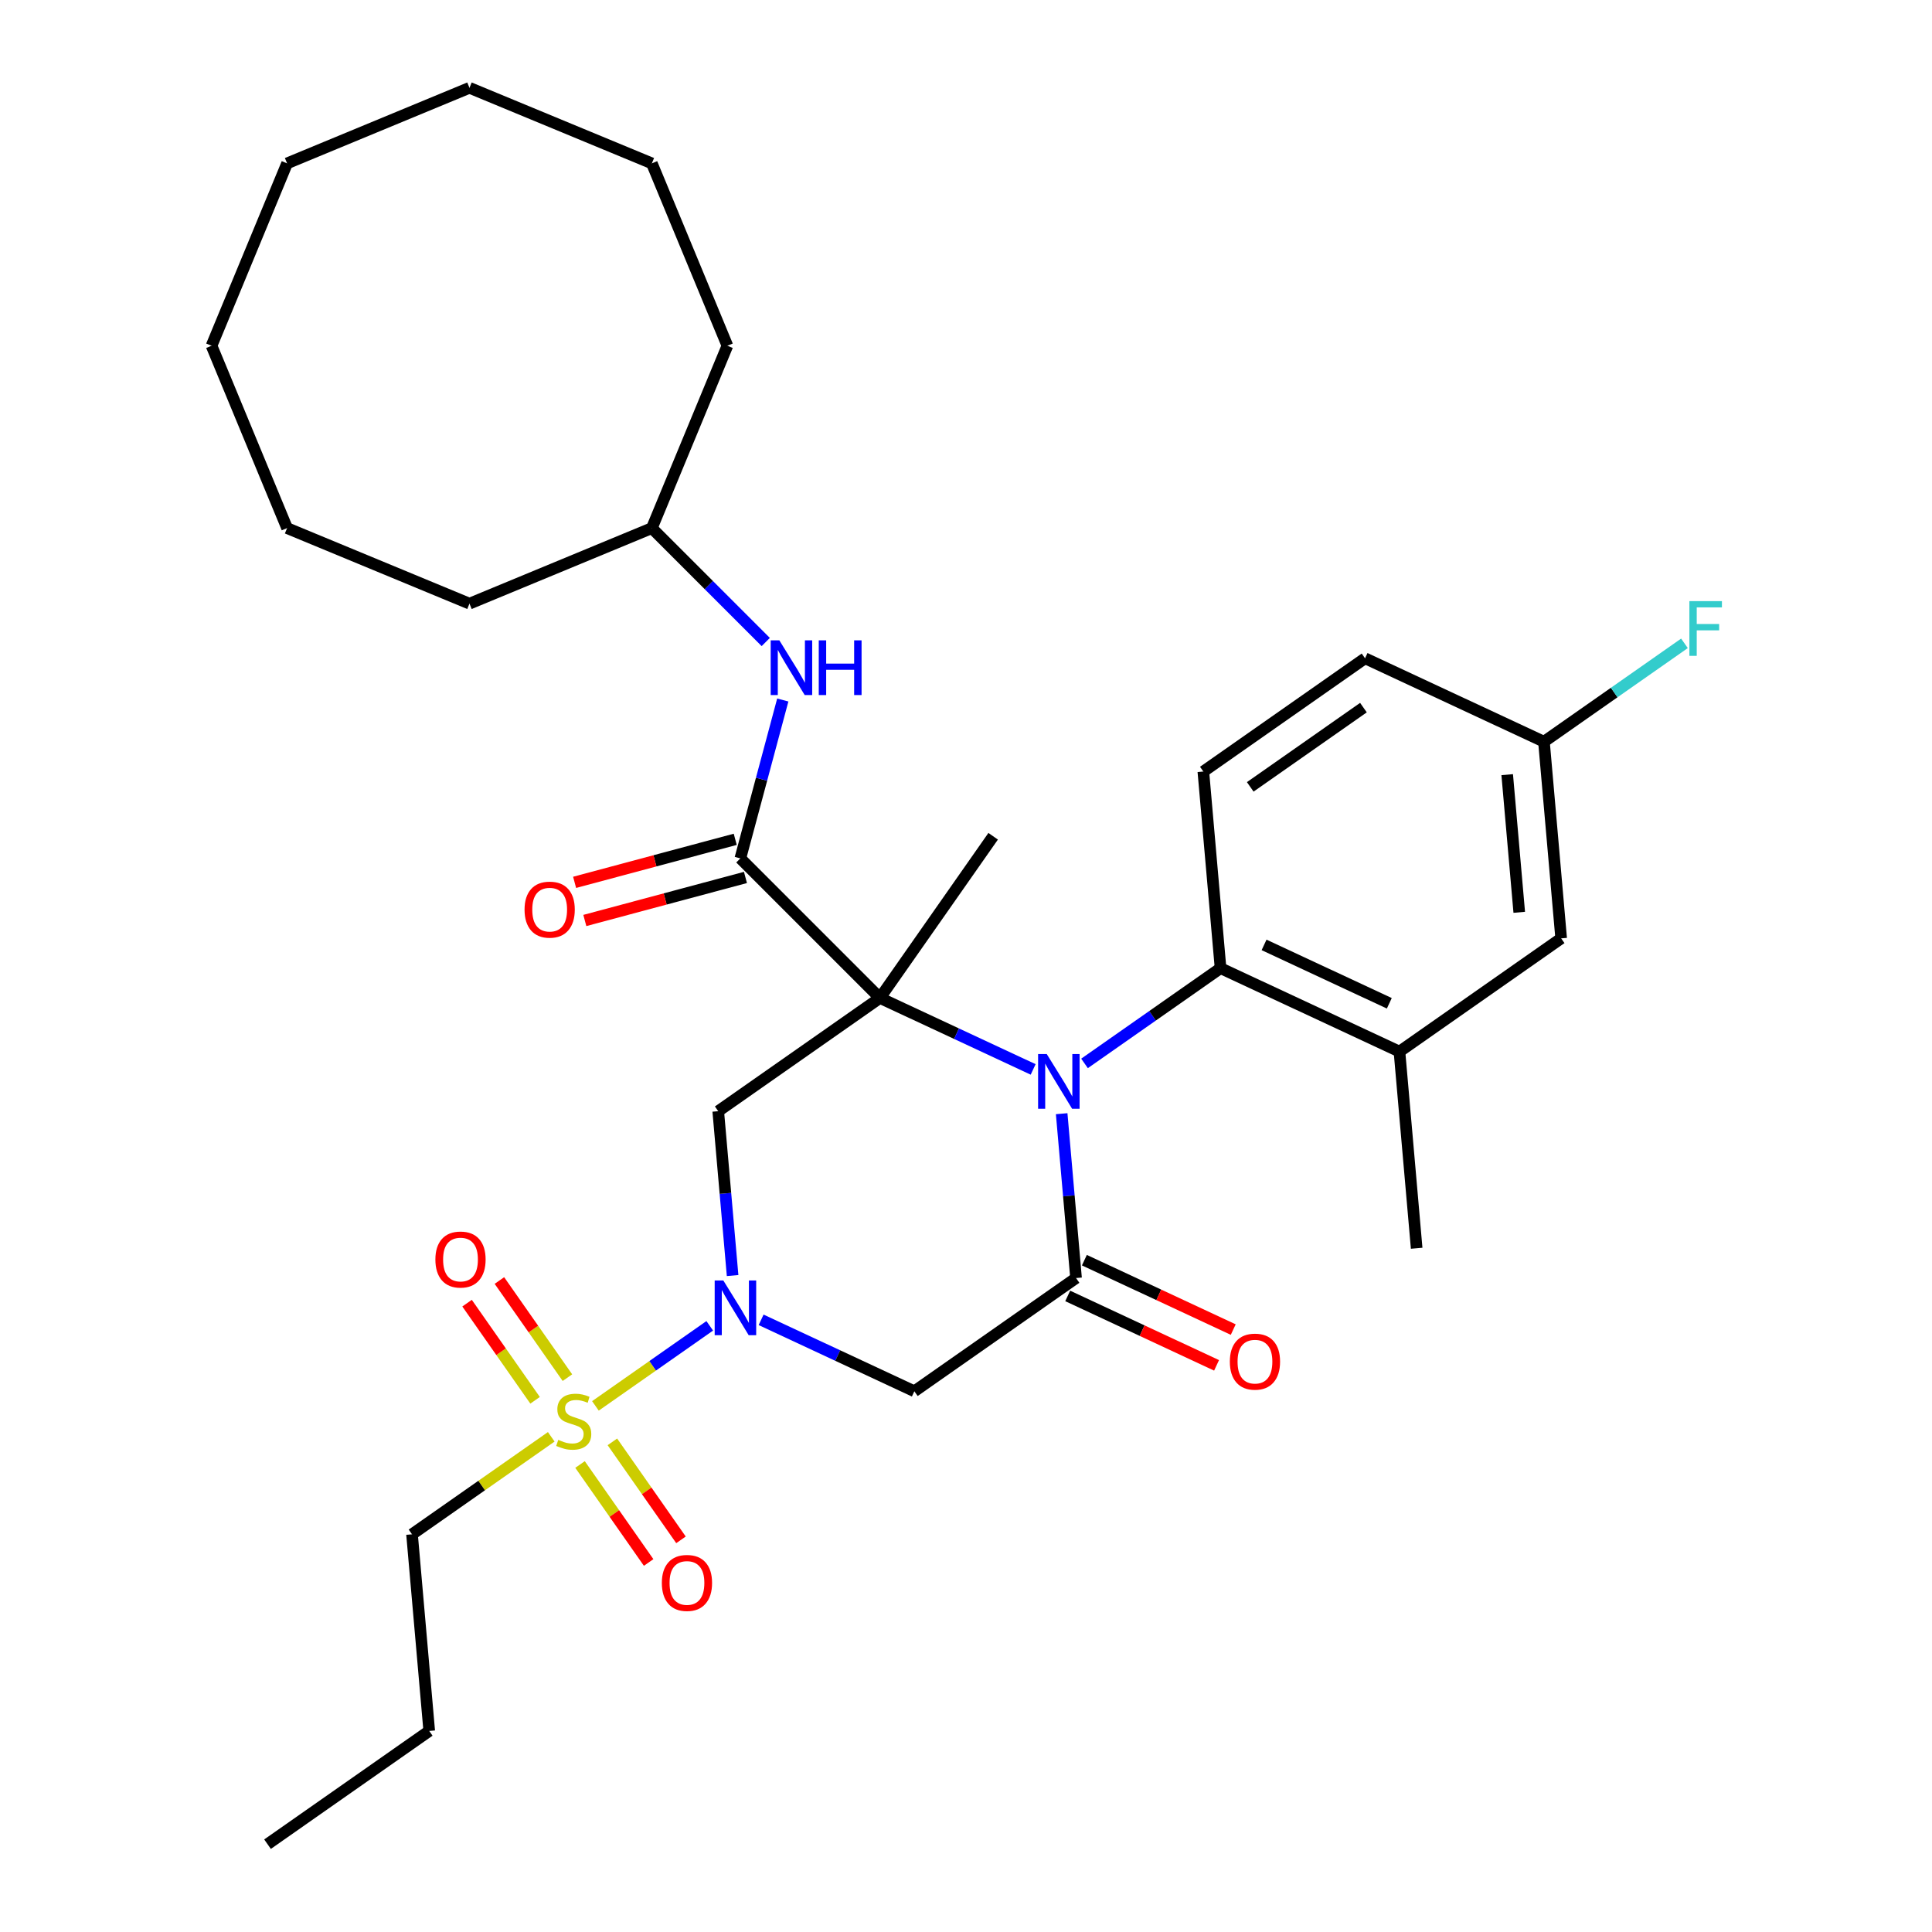 <?xml version='1.0' encoding='iso-8859-1'?>
<svg version='1.1' baseProfile='full'
              xmlns='http://www.w3.org/2000/svg'
                      xmlns:rdkit='http://www.rdkit.org/xml'
                      xmlns:xlink='http://www.w3.org/1999/xlink'
                  xml:space='preserve'
width='1000px' height='1000px' viewBox='0 0 1000 1000'>
<!-- END OF HEADER -->
<rect style='opacity:1.0;fill:#FFFFFF;stroke:none' width='1000' height='1000' x='0' y='0'> </rect>
<path class='bond-0' d='M 455.451,516.547 L 495.106,535.038' style='fill:none;fill-rule:evenodd;stroke:#000000;stroke-width:6px;stroke-linecap:butt;stroke-linejoin:miter;stroke-opacity:1' />
<path class='bond-0' d='M 495.106,535.038 L 534.76,553.529' style='fill:none;fill-rule:evenodd;stroke:#0000FF;stroke-width:6px;stroke-linecap:butt;stroke-linejoin:miter;stroke-opacity:1' />
<path class='bond-4' d='M 455.451,516.547 L 371.754,575.153' style='fill:none;fill-rule:evenodd;stroke:#000000;stroke-width:6px;stroke-linecap:butt;stroke-linejoin:miter;stroke-opacity:1' />
<path class='bond-5' d='M 455.451,516.547 L 383.202,444.297' style='fill:none;fill-rule:evenodd;stroke:#000000;stroke-width:6px;stroke-linecap:butt;stroke-linejoin:miter;stroke-opacity:1' />
<path class='bond-16' d='M 455.451,516.547 L 514.057,432.849' style='fill:none;fill-rule:evenodd;stroke:#000000;stroke-width:6px;stroke-linecap:butt;stroke-linejoin:miter;stroke-opacity:1' />
<path class='bond-3' d='M 549.517,576.443 L 553.238,618.979' style='fill:none;fill-rule:evenodd;stroke:#0000FF;stroke-width:6px;stroke-linecap:butt;stroke-linejoin:miter;stroke-opacity:1' />
<path class='bond-3' d='M 553.238,618.979 L 556.96,661.516' style='fill:none;fill-rule:evenodd;stroke:#000000;stroke-width:6px;stroke-linecap:butt;stroke-linejoin:miter;stroke-opacity:1' />
<path class='bond-7' d='M 561.349,550.42 L 596.551,525.771' style='fill:none;fill-rule:evenodd;stroke:#0000FF;stroke-width:6px;stroke-linecap:butt;stroke-linejoin:miter;stroke-opacity:1' />
<path class='bond-7' d='M 596.551,525.771 L 631.753,501.122' style='fill:none;fill-rule:evenodd;stroke:#000000;stroke-width:6px;stroke-linecap:butt;stroke-linejoin:miter;stroke-opacity:1' />
<path class='bond-1' d='M 379.196,660.226 L 375.475,617.689' style='fill:none;fill-rule:evenodd;stroke:#0000FF;stroke-width:6px;stroke-linecap:butt;stroke-linejoin:miter;stroke-opacity:1' />
<path class='bond-1' d='M 375.475,617.689 L 371.754,575.153' style='fill:none;fill-rule:evenodd;stroke:#000000;stroke-width:6px;stroke-linecap:butt;stroke-linejoin:miter;stroke-opacity:1' />
<path class='bond-2' d='M 367.364,686.249 L 337.777,706.966' style='fill:none;fill-rule:evenodd;stroke:#0000FF;stroke-width:6px;stroke-linecap:butt;stroke-linejoin:miter;stroke-opacity:1' />
<path class='bond-2' d='M 337.777,706.966 L 308.189,727.684' style='fill:none;fill-rule:evenodd;stroke:#CCCC00;stroke-width:6px;stroke-linecap:butt;stroke-linejoin:miter;stroke-opacity:1' />
<path class='bond-6' d='M 393.953,683.139 L 433.608,701.631' style='fill:none;fill-rule:evenodd;stroke:#0000FF;stroke-width:6px;stroke-linecap:butt;stroke-linejoin:miter;stroke-opacity:1' />
<path class='bond-6' d='M 433.608,701.631 L 473.262,720.122' style='fill:none;fill-rule:evenodd;stroke:#000000;stroke-width:6px;stroke-linecap:butt;stroke-linejoin:miter;stroke-opacity:1' />
<path class='bond-10' d='M 300.225,758.022 L 317.981,783.38' style='fill:none;fill-rule:evenodd;stroke:#CCCC00;stroke-width:6px;stroke-linecap:butt;stroke-linejoin:miter;stroke-opacity:1' />
<path class='bond-10' d='M 317.981,783.38 L 335.736,808.737' style='fill:none;fill-rule:evenodd;stroke:#FF0000;stroke-width:6px;stroke-linecap:butt;stroke-linejoin:miter;stroke-opacity:1' />
<path class='bond-10' d='M 316.965,746.301 L 334.721,771.659' style='fill:none;fill-rule:evenodd;stroke:#CCCC00;stroke-width:6px;stroke-linecap:butt;stroke-linejoin:miter;stroke-opacity:1' />
<path class='bond-10' d='M 334.721,771.659 L 352.476,797.016' style='fill:none;fill-rule:evenodd;stroke:#FF0000;stroke-width:6px;stroke-linecap:butt;stroke-linejoin:miter;stroke-opacity:1' />
<path class='bond-11' d='M 293.696,713.07 L 276.095,687.932' style='fill:none;fill-rule:evenodd;stroke:#CCCC00;stroke-width:6px;stroke-linecap:butt;stroke-linejoin:miter;stroke-opacity:1' />
<path class='bond-11' d='M 276.095,687.932 L 258.493,662.795' style='fill:none;fill-rule:evenodd;stroke:#FF0000;stroke-width:6px;stroke-linecap:butt;stroke-linejoin:miter;stroke-opacity:1' />
<path class='bond-11' d='M 276.957,724.791 L 259.355,699.654' style='fill:none;fill-rule:evenodd;stroke:#CCCC00;stroke-width:6px;stroke-linecap:butt;stroke-linejoin:miter;stroke-opacity:1' />
<path class='bond-11' d='M 259.355,699.654 L 241.754,674.516' style='fill:none;fill-rule:evenodd;stroke:#FF0000;stroke-width:6px;stroke-linecap:butt;stroke-linejoin:miter;stroke-opacity:1' />
<path class='bond-17' d='M 285.326,743.693 L 249.295,768.922' style='fill:none;fill-rule:evenodd;stroke:#CCCC00;stroke-width:6px;stroke-linecap:butt;stroke-linejoin:miter;stroke-opacity:1' />
<path class='bond-17' d='M 249.295,768.922 L 213.263,794.152' style='fill:none;fill-rule:evenodd;stroke:#000000;stroke-width:6px;stroke-linecap:butt;stroke-linejoin:miter;stroke-opacity:1' />
<path class='bond-13' d='M 552.642,670.776 L 591.166,688.74' style='fill:none;fill-rule:evenodd;stroke:#000000;stroke-width:6px;stroke-linecap:butt;stroke-linejoin:miter;stroke-opacity:1' />
<path class='bond-13' d='M 591.166,688.74 L 629.69,706.705' style='fill:none;fill-rule:evenodd;stroke:#FF0000;stroke-width:6px;stroke-linecap:butt;stroke-linejoin:miter;stroke-opacity:1' />
<path class='bond-13' d='M 561.278,652.256 L 599.802,670.22' style='fill:none;fill-rule:evenodd;stroke:#000000;stroke-width:6px;stroke-linecap:butt;stroke-linejoin:miter;stroke-opacity:1' />
<path class='bond-13' d='M 599.802,670.22 L 638.327,688.184' style='fill:none;fill-rule:evenodd;stroke:#FF0000;stroke-width:6px;stroke-linecap:butt;stroke-linejoin:miter;stroke-opacity:1' />
<path class='bond-32' d='M 556.96,661.516 L 473.262,720.122' style='fill:none;fill-rule:evenodd;stroke:#000000;stroke-width:6px;stroke-linecap:butt;stroke-linejoin:miter;stroke-opacity:1' />
<path class='bond-9' d='M 383.202,444.297 L 394.185,403.307' style='fill:none;fill-rule:evenodd;stroke:#000000;stroke-width:6px;stroke-linecap:butt;stroke-linejoin:miter;stroke-opacity:1' />
<path class='bond-9' d='M 394.185,403.307 L 405.168,362.317' style='fill:none;fill-rule:evenodd;stroke:#0000FF;stroke-width:6px;stroke-linecap:butt;stroke-linejoin:miter;stroke-opacity:1' />
<path class='bond-14' d='M 380.557,434.428 L 338.987,445.566' style='fill:none;fill-rule:evenodd;stroke:#000000;stroke-width:6px;stroke-linecap:butt;stroke-linejoin:miter;stroke-opacity:1' />
<path class='bond-14' d='M 338.987,445.566 L 297.417,456.705' style='fill:none;fill-rule:evenodd;stroke:#FF0000;stroke-width:6px;stroke-linecap:butt;stroke-linejoin:miter;stroke-opacity:1' />
<path class='bond-14' d='M 385.846,454.167 L 344.276,465.305' style='fill:none;fill-rule:evenodd;stroke:#000000;stroke-width:6px;stroke-linecap:butt;stroke-linejoin:miter;stroke-opacity:1' />
<path class='bond-14' d='M 344.276,465.305 L 302.706,476.444' style='fill:none;fill-rule:evenodd;stroke:#FF0000;stroke-width:6px;stroke-linecap:butt;stroke-linejoin:miter;stroke-opacity:1' />
<path class='bond-8' d='M 631.753,501.122 L 724.356,544.304' style='fill:none;fill-rule:evenodd;stroke:#000000;stroke-width:6px;stroke-linecap:butt;stroke-linejoin:miter;stroke-opacity:1' />
<path class='bond-8' d='M 654.279,489.079 L 719.102,519.306' style='fill:none;fill-rule:evenodd;stroke:#000000;stroke-width:6px;stroke-linecap:butt;stroke-linejoin:miter;stroke-opacity:1' />
<path class='bond-12' d='M 631.753,501.122 L 622.847,399.335' style='fill:none;fill-rule:evenodd;stroke:#000000;stroke-width:6px;stroke-linecap:butt;stroke-linejoin:miter;stroke-opacity:1' />
<path class='bond-15' d='M 724.356,544.304 L 808.054,485.698' style='fill:none;fill-rule:evenodd;stroke:#000000;stroke-width:6px;stroke-linecap:butt;stroke-linejoin:miter;stroke-opacity:1' />
<path class='bond-22' d='M 724.356,544.304 L 733.261,646.091' style='fill:none;fill-rule:evenodd;stroke:#000000;stroke-width:6px;stroke-linecap:butt;stroke-linejoin:miter;stroke-opacity:1' />
<path class='bond-20' d='M 396.353,332.308 L 366.875,302.83' style='fill:none;fill-rule:evenodd;stroke:#0000FF;stroke-width:6px;stroke-linecap:butt;stroke-linejoin:miter;stroke-opacity:1' />
<path class='bond-20' d='M 366.875,302.83 L 337.397,273.353' style='fill:none;fill-rule:evenodd;stroke:#000000;stroke-width:6px;stroke-linecap:butt;stroke-linejoin:miter;stroke-opacity:1' />
<path class='bond-19' d='M 622.847,399.335 L 706.545,340.729' style='fill:none;fill-rule:evenodd;stroke:#000000;stroke-width:6px;stroke-linecap:butt;stroke-linejoin:miter;stroke-opacity:1' />
<path class='bond-19' d='M 647.123,407.284 L 705.712,366.259' style='fill:none;fill-rule:evenodd;stroke:#000000;stroke-width:6px;stroke-linecap:butt;stroke-linejoin:miter;stroke-opacity:1' />
<path class='bond-33' d='M 808.054,485.698 L 799.148,383.911' style='fill:none;fill-rule:evenodd;stroke:#000000;stroke-width:6px;stroke-linecap:butt;stroke-linejoin:miter;stroke-opacity:1' />
<path class='bond-33' d='M 786.36,472.211 L 780.127,400.96' style='fill:none;fill-rule:evenodd;stroke:#000000;stroke-width:6px;stroke-linecap:butt;stroke-linejoin:miter;stroke-opacity:1' />
<path class='bond-23' d='M 213.263,794.152 L 222.168,895.94' style='fill:none;fill-rule:evenodd;stroke:#000000;stroke-width:6px;stroke-linecap:butt;stroke-linejoin:miter;stroke-opacity:1' />
<path class='bond-18' d='M 799.148,383.911 L 706.545,340.729' style='fill:none;fill-rule:evenodd;stroke:#000000;stroke-width:6px;stroke-linecap:butt;stroke-linejoin:miter;stroke-opacity:1' />
<path class='bond-21' d='M 799.148,383.911 L 835.51,358.45' style='fill:none;fill-rule:evenodd;stroke:#000000;stroke-width:6px;stroke-linecap:butt;stroke-linejoin:miter;stroke-opacity:1' />
<path class='bond-21' d='M 835.51,358.45 L 871.872,332.989' style='fill:none;fill-rule:evenodd;stroke:#33CCCC;stroke-width:6px;stroke-linecap:butt;stroke-linejoin:miter;stroke-opacity:1' />
<path class='bond-24' d='M 337.397,273.353 L 376.499,178.954' style='fill:none;fill-rule:evenodd;stroke:#000000;stroke-width:6px;stroke-linecap:butt;stroke-linejoin:miter;stroke-opacity:1' />
<path class='bond-25' d='M 337.397,273.353 L 242.999,312.454' style='fill:none;fill-rule:evenodd;stroke:#000000;stroke-width:6px;stroke-linecap:butt;stroke-linejoin:miter;stroke-opacity:1' />
<path class='bond-26' d='M 222.168,895.94 L 138.47,954.545' style='fill:none;fill-rule:evenodd;stroke:#000000;stroke-width:6px;stroke-linecap:butt;stroke-linejoin:miter;stroke-opacity:1' />
<path class='bond-28' d='M 376.499,178.954 L 337.397,84.556' style='fill:none;fill-rule:evenodd;stroke:#000000;stroke-width:6px;stroke-linecap:butt;stroke-linejoin:miter;stroke-opacity:1' />
<path class='bond-27' d='M 242.999,312.454 L 148.6,273.353' style='fill:none;fill-rule:evenodd;stroke:#000000;stroke-width:6px;stroke-linecap:butt;stroke-linejoin:miter;stroke-opacity:1' />
<path class='bond-30' d='M 148.6,273.353 L 109.499,178.954' style='fill:none;fill-rule:evenodd;stroke:#000000;stroke-width:6px;stroke-linecap:butt;stroke-linejoin:miter;stroke-opacity:1' />
<path class='bond-31' d='M 337.397,84.556 L 242.999,45.455' style='fill:none;fill-rule:evenodd;stroke:#000000;stroke-width:6px;stroke-linecap:butt;stroke-linejoin:miter;stroke-opacity:1' />
<path class='bond-29' d='M 148.6,84.556 L 109.499,178.954' style='fill:none;fill-rule:evenodd;stroke:#000000;stroke-width:6px;stroke-linecap:butt;stroke-linejoin:miter;stroke-opacity:1' />
<path class='bond-34' d='M 148.6,84.556 L 242.999,45.455' style='fill:none;fill-rule:evenodd;stroke:#000000;stroke-width:6px;stroke-linecap:butt;stroke-linejoin:miter;stroke-opacity:1' />
<path  class='atom-1' d='M 541.795 545.568
L 551.075 560.568
Q 551.995 562.048, 553.475 564.728
Q 554.955 567.408, 555.035 567.568
L 555.035 545.568
L 558.795 545.568
L 558.795 573.888
L 554.915 573.888
L 544.955 557.488
Q 543.795 555.568, 542.555 553.368
Q 541.355 551.168, 540.995 550.488
L 540.995 573.888
L 537.315 573.888
L 537.315 545.568
L 541.795 545.568
' fill='#0000FF'/>
<path  class='atom-2' d='M 374.399 662.78
L 383.679 677.78
Q 384.599 679.26, 386.079 681.94
Q 387.559 684.62, 387.639 684.78
L 387.639 662.78
L 391.399 662.78
L 391.399 691.1
L 387.519 691.1
L 377.559 674.7
Q 376.399 672.78, 375.159 670.58
Q 373.959 668.38, 373.599 667.7
L 373.599 691.1
L 369.919 691.1
L 369.919 662.78
L 374.399 662.78
' fill='#0000FF'/>
<path  class='atom-3' d='M 288.961 745.266
Q 289.281 745.386, 290.601 745.946
Q 291.921 746.506, 293.361 746.866
Q 294.841 747.186, 296.281 747.186
Q 298.961 747.186, 300.521 745.906
Q 302.081 744.586, 302.081 742.306
Q 302.081 740.746, 301.281 739.786
Q 300.521 738.826, 299.321 738.306
Q 298.121 737.786, 296.121 737.186
Q 293.601 736.426, 292.081 735.706
Q 290.601 734.986, 289.521 733.466
Q 288.481 731.946, 288.481 729.386
Q 288.481 725.826, 290.881 723.626
Q 293.321 721.426, 298.121 721.426
Q 301.401 721.426, 305.121 722.986
L 304.201 726.066
Q 300.801 724.666, 298.241 724.666
Q 295.481 724.666, 293.961 725.826
Q 292.441 726.946, 292.481 728.906
Q 292.481 730.426, 293.241 731.346
Q 294.041 732.266, 295.161 732.786
Q 296.321 733.306, 298.241 733.906
Q 300.801 734.706, 302.321 735.506
Q 303.841 736.306, 304.921 737.946
Q 306.041 739.546, 306.041 742.306
Q 306.041 746.226, 303.401 748.346
Q 300.801 750.426, 296.441 750.426
Q 293.921 750.426, 292.001 749.866
Q 290.121 749.346, 287.881 748.426
L 288.961 745.266
' fill='#CCCC00'/>
<path  class='atom-10' d='M 403.387 331.442
L 412.667 346.442
Q 413.587 347.922, 415.067 350.602
Q 416.547 353.282, 416.627 353.442
L 416.627 331.442
L 420.387 331.442
L 420.387 359.762
L 416.507 359.762
L 406.547 343.362
Q 405.387 341.442, 404.147 339.242
Q 402.947 337.042, 402.587 336.362
L 402.587 359.762
L 398.907 359.762
L 398.907 331.442
L 403.387 331.442
' fill='#0000FF'/>
<path  class='atom-10' d='M 423.787 331.442
L 427.627 331.442
L 427.627 343.482
L 442.107 343.482
L 442.107 331.442
L 445.947 331.442
L 445.947 359.762
L 442.107 359.762
L 442.107 346.682
L 427.627 346.682
L 427.627 359.762
L 423.787 359.762
L 423.787 331.442
' fill='#0000FF'/>
<path  class='atom-11' d='M 342.567 819.324
Q 342.567 812.524, 345.927 808.724
Q 349.287 804.924, 355.567 804.924
Q 361.847 804.924, 365.207 808.724
Q 368.567 812.524, 368.567 819.324
Q 368.567 826.204, 365.167 830.124
Q 361.767 834.004, 355.567 834.004
Q 349.327 834.004, 345.927 830.124
Q 342.567 826.244, 342.567 819.324
M 355.567 830.804
Q 359.887 830.804, 362.207 827.924
Q 364.567 825.004, 364.567 819.324
Q 364.567 813.764, 362.207 810.964
Q 359.887 808.124, 355.567 808.124
Q 351.247 808.124, 348.887 810.924
Q 346.567 813.724, 346.567 819.324
Q 346.567 825.044, 348.887 827.924
Q 351.247 830.804, 355.567 830.804
' fill='#FF0000'/>
<path  class='atom-12' d='M 225.355 651.928
Q 225.355 645.128, 228.715 641.328
Q 232.075 637.528, 238.355 637.528
Q 244.635 637.528, 247.995 641.328
Q 251.355 645.128, 251.355 651.928
Q 251.355 658.808, 247.955 662.728
Q 244.555 666.608, 238.355 666.608
Q 232.115 666.608, 228.715 662.728
Q 225.355 658.848, 225.355 651.928
M 238.355 663.408
Q 242.675 663.408, 244.995 660.528
Q 247.355 657.608, 247.355 651.928
Q 247.355 646.368, 244.995 643.568
Q 242.675 640.728, 238.355 640.728
Q 234.035 640.728, 231.675 643.528
Q 229.355 646.328, 229.355 651.928
Q 229.355 657.648, 231.675 660.528
Q 234.035 663.408, 238.355 663.408
' fill='#FF0000'/>
<path  class='atom-14' d='M 636.563 704.777
Q 636.563 697.977, 639.923 694.177
Q 643.283 690.377, 649.563 690.377
Q 655.843 690.377, 659.203 694.177
Q 662.563 697.977, 662.563 704.777
Q 662.563 711.657, 659.163 715.577
Q 655.763 719.457, 649.563 719.457
Q 643.323 719.457, 639.923 715.577
Q 636.563 711.697, 636.563 704.777
M 649.563 716.257
Q 653.883 716.257, 656.203 713.377
Q 658.563 710.457, 658.563 704.777
Q 658.563 699.217, 656.203 696.417
Q 653.883 693.577, 649.563 693.577
Q 645.243 693.577, 642.883 696.377
Q 640.563 699.177, 640.563 704.777
Q 640.563 710.497, 642.883 713.377
Q 645.243 716.257, 649.563 716.257
' fill='#FF0000'/>
<path  class='atom-15' d='M 271.507 470.822
Q 271.507 464.022, 274.867 460.222
Q 278.227 456.422, 284.507 456.422
Q 290.787 456.422, 294.147 460.222
Q 297.507 464.022, 297.507 470.822
Q 297.507 477.702, 294.107 481.622
Q 290.707 485.502, 284.507 485.502
Q 278.267 485.502, 274.867 481.622
Q 271.507 477.742, 271.507 470.822
M 284.507 482.302
Q 288.827 482.302, 291.147 479.422
Q 293.507 476.502, 293.507 470.822
Q 293.507 465.262, 291.147 462.462
Q 288.827 459.622, 284.507 459.622
Q 280.187 459.622, 277.827 462.422
Q 275.507 465.222, 275.507 470.822
Q 275.507 476.542, 277.827 479.422
Q 280.187 482.302, 284.507 482.302
' fill='#FF0000'/>
<path  class='atom-22' d='M 874.426 311.145
L 891.266 311.145
L 891.266 314.385
L 878.226 314.385
L 878.226 322.985
L 889.826 322.985
L 889.826 326.265
L 878.226 326.265
L 878.226 339.465
L 874.426 339.465
L 874.426 311.145
' fill='#33CCCC'/>
</svg>
